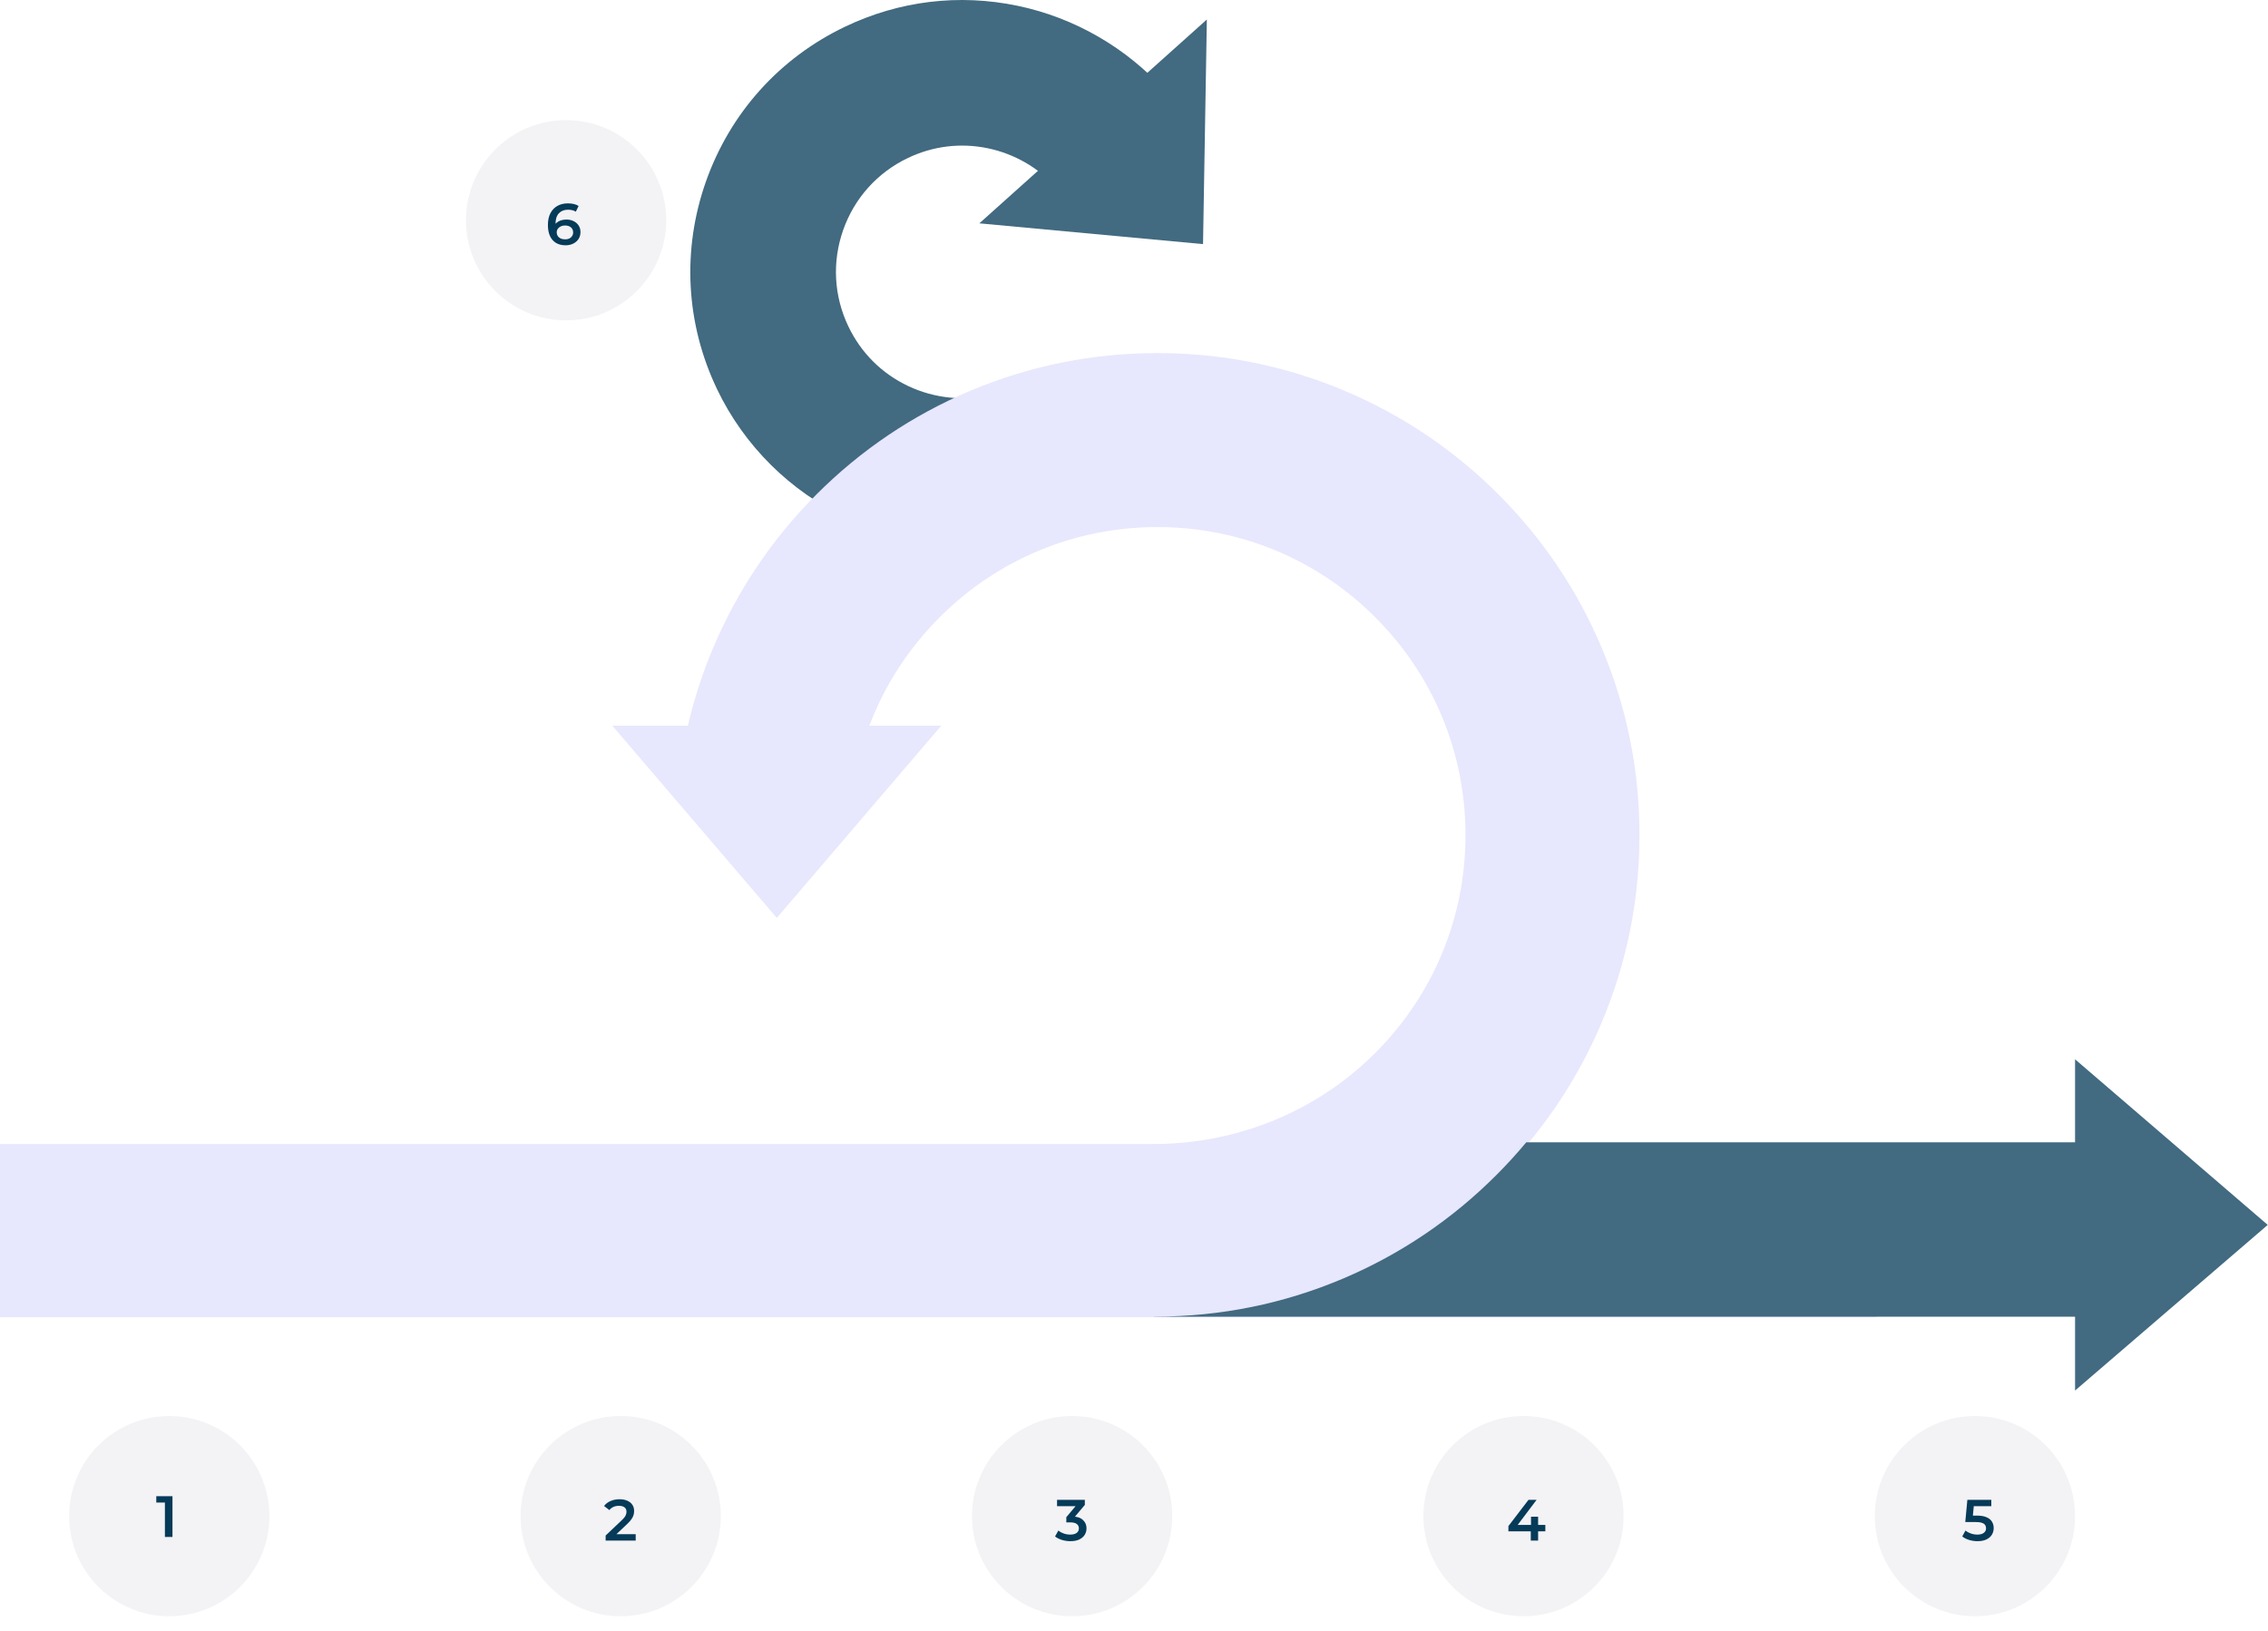 <svg width="623" height="448" viewBox="0 0 623 448" fill="none" xmlns="http://www.w3.org/2000/svg">
<path d="M272.297 148.954C258.773 150.389 244.944 148.099 232.527 142.259C217.01 134.962 204.383 122.412 196.973 106.924C188.365 88.933 187.28 68.664 193.918 49.856C200.555 31.049 214.12 15.95 232.112 7.342C247.014 0.213 263.424 -1.774 279.563 1.598C295.166 4.857 309.566 13.181 320.117 25.043L290.244 51.62C285.352 46.121 278.657 42.256 271.388 40.738C263.905 39.175 256.289 40.1 249.364 43.414C241.005 47.413 234.705 54.427 231.621 63.163C228.537 71.901 229.041 81.313 233.04 89.673C236.533 96.973 242.239 102.647 249.54 106.082C256.656 109.428 264.747 110.273 272.326 108.471L281.598 147.366C278.529 148.096 275.419 148.629 272.294 148.96L272.297 148.954Z" fill="#426A80"/>
<path d="M330.462 67.06L269.016 61.354L331.511 5.358L330.462 67.06Z" fill="#426A80"/>
<path d="M568 336.815L515.197 314.283H419.591C427.989 304.25 434.81 293.082 439.936 280.966C446.846 264.624 450.351 247.282 450.351 229.414C450.351 211.547 446.846 194.205 439.936 177.866C433.265 162.095 423.723 147.936 411.569 135.784C399.418 123.629 385.26 114.087 369.489 107.415C353.149 100.505 335.808 97 317.945 97C300.081 97 282.737 100.505 266.397 107.415C250.626 114.087 236.468 123.629 224.317 135.784C212.166 147.936 202.621 162.095 195.95 177.866C192.993 184.857 190.661 192.035 188.96 199.357H168.198L213.38 252.163L258.563 199.357H238.797C242.987 188.311 249.508 178.182 258.11 169.576C274.091 153.595 295.341 144.792 317.945 144.792C340.549 144.792 361.795 153.595 377.779 169.576C393.76 185.561 402.562 206.812 402.562 229.414C402.562 252.017 393.76 273.271 377.779 289.253C377.445 289.587 377.11 289.915 376.772 290.243C360.744 305.795 339.156 314.283 316.823 314.283H0V361.864H515.197L568 336.815Z" fill="#E7E7FD"/>
<path d="M622.923 336.497L570 291V313.809H419.251C416.711 316.857 414.034 319.8 411.211 322.633C399.031 334.87 384.843 344.482 369.037 351.199C352.66 358.157 335.279 361.688 317.376 361.688C317.249 361.688 317.124 361.688 317 361.688C317 361.701 317 361.711 317.003 361.723H570.003V382L596.465 359.252L622.926 336.503L622.923 336.497Z" fill="#426A80"/>
<g filter="url(#filter0_d_12136_150)">
<circle cx="46.5" cy="412.5" r="27.5" fill="#F3F2F5"/>
<path d="M45.299 418.225V407.825L46.211 408.769H42.931V407.025H47.379V418.225H45.299Z" fill="#053B58"/>
</g>
<g filter="url(#filter1_d_12136_150)">
<circle cx="170.5" cy="412.5" r="27.5" fill="#F3F2F5"/>
<path d="M166.363 419.225V417.833L170.811 413.609C171.184 413.257 171.461 412.947 171.643 412.681C171.824 412.414 171.941 412.169 171.995 411.945C172.059 411.71 172.091 411.491 172.091 411.289C172.091 410.777 171.915 410.382 171.563 410.105C171.211 409.817 170.693 409.673 170.011 409.673C169.467 409.673 168.971 409.769 168.523 409.961C168.085 410.153 167.707 410.446 167.387 410.841L165.931 409.721C166.368 409.134 166.955 408.681 167.691 408.361C168.437 408.03 169.269 407.865 170.187 407.865C170.997 407.865 171.701 407.998 172.299 408.265C172.907 408.521 173.371 408.889 173.691 409.369C174.021 409.849 174.187 410.419 174.187 411.081C174.187 411.443 174.139 411.806 174.043 412.169C173.947 412.521 173.765 412.894 173.499 413.289C173.232 413.683 172.843 414.126 172.331 414.617L168.507 418.249L168.075 417.465H174.619V419.225H166.363Z" fill="#053B58"/>
</g>
<g filter="url(#filter2_d_12136_150)">
<circle cx="294.5" cy="412.5" r="27.5" fill="#F3F2F5"/>
<path d="M294.027 419.385C293.237 419.385 292.464 419.273 291.707 419.049C290.96 418.814 290.331 418.494 289.819 418.089L290.715 416.473C291.12 416.803 291.611 417.07 292.187 417.273C292.763 417.475 293.365 417.577 293.995 417.577C294.741 417.577 295.323 417.427 295.739 417.129C296.155 416.819 296.363 416.403 296.363 415.881C296.363 415.369 296.171 414.963 295.787 414.665C295.403 414.366 294.784 414.217 293.931 414.217H292.907V412.793L296.107 408.985L296.379 409.769H290.363V408.025H297.995V409.417L294.795 413.225L293.707 412.585H294.331C295.707 412.585 296.736 412.894 297.419 413.513C298.112 414.121 298.459 414.905 298.459 415.865C298.459 416.494 298.299 417.075 297.979 417.609C297.659 418.142 297.168 418.574 296.507 418.905C295.856 419.225 295.029 419.385 294.027 419.385Z" fill="#053B58"/>
</g>
<g filter="url(#filter3_d_12136_150)">
<circle cx="542.5" cy="412.5" r="27.5" fill="#F3F2F5"/>
<path d="M543.219 419.385C542.429 419.385 541.656 419.273 540.899 419.049C540.152 418.814 539.523 418.494 539.011 418.089L539.891 416.473C540.296 416.803 540.787 417.07 541.363 417.273C541.949 417.475 542.557 417.577 543.187 417.577C543.923 417.577 544.499 417.422 544.915 417.113C545.341 416.803 545.555 416.387 545.555 415.865C545.555 415.513 545.464 415.203 545.283 414.937C545.112 414.67 544.803 414.467 544.355 414.329C543.917 414.19 543.315 414.121 542.547 414.121H539.843L540.419 408.025H546.995V409.769H541.187L542.275 408.777L541.843 413.337L540.755 412.361H543.011C544.12 412.361 545.011 412.51 545.683 412.809C546.365 413.097 546.861 413.502 547.171 414.025C547.491 414.537 547.651 415.123 547.651 415.785C547.651 416.435 547.491 417.033 547.171 417.577C546.851 418.121 546.36 418.558 545.699 418.889C545.048 419.219 544.221 419.385 543.219 419.385Z" fill="#053B58"/>
</g>
<g filter="url(#filter4_d_12136_150)">
<circle cx="155.5" cy="56.5" r="27.5" fill="#F3F2F5"/>
<path d="M155.355 63.385C154.341 63.385 153.472 63.171 152.747 62.745C152.021 62.307 151.467 61.678 151.083 60.857C150.699 60.035 150.507 59.022 150.507 57.817C150.507 56.537 150.736 55.454 151.195 54.569C151.664 53.683 152.309 53.011 153.131 52.553C153.963 52.094 154.917 51.865 155.995 51.865C156.56 51.865 157.099 51.923 157.611 52.041C158.133 52.158 158.576 52.339 158.939 52.585L158.171 54.153C157.861 53.95 157.525 53.811 157.163 53.737C156.811 53.651 156.437 53.609 156.043 53.609C154.987 53.609 154.149 53.934 153.531 54.585C152.912 55.235 152.603 56.195 152.603 57.465C152.603 57.667 152.608 57.907 152.619 58.185C152.629 58.451 152.667 58.723 152.731 59.001L152.091 58.297C152.283 57.859 152.544 57.497 152.875 57.209C153.216 56.91 153.616 56.686 154.075 56.537C154.544 56.387 155.051 56.313 155.595 56.313C156.331 56.313 156.987 56.457 157.563 56.745C158.139 57.022 158.597 57.422 158.939 57.945C159.28 58.457 159.451 59.059 159.451 59.753C159.451 60.489 159.269 61.129 158.907 61.673C158.544 62.217 158.053 62.638 157.435 62.937C156.816 63.235 156.123 63.385 155.355 63.385ZM155.243 61.753C155.669 61.753 156.048 61.678 156.379 61.529C156.709 61.369 156.965 61.145 157.147 60.857C157.339 60.569 157.435 60.233 157.435 59.849C157.435 59.262 157.232 58.798 156.827 58.457C156.421 58.115 155.877 57.945 155.195 57.945C154.747 57.945 154.352 58.03 154.011 58.201C153.68 58.361 153.413 58.585 153.211 58.873C153.019 59.161 152.923 59.491 152.923 59.865C152.923 60.206 153.013 60.521 153.195 60.809C153.376 61.097 153.637 61.326 153.979 61.497C154.331 61.667 154.752 61.753 155.243 61.753Z" fill="#053B58"/>
</g>
<g filter="url(#filter5_d_12136_150)">
<circle cx="418.5" cy="412.5" r="27.5" fill="#F3F2F5"/>
<path d="M414.347 416.681V415.241L419.867 408.025H422.091L416.651 415.241L415.611 414.921H424.491V416.681H414.347ZM420.491 419.225V416.681L420.555 414.921V412.665H422.507V419.225H420.491Z" fill="#053B58"/>
</g>
<defs>
<filter id="filter0_d_12136_150" x="15" y="385" width="63" height="63" filterUnits="userSpaceOnUse" color-interpolation-filters="sRGB">
<feFlood flood-opacity="0" result="BackgroundImageFix"/>
<feColorMatrix in="SourceAlpha" type="matrix" values="0 0 0 0 0 0 0 0 0 0 0 0 0 0 0 0 0 0 127 0" result="hardAlpha"/>
<feOffset dy="4"/>
<feGaussianBlur stdDeviation="2"/>
<feComposite in2="hardAlpha" operator="out"/>
<feColorMatrix type="matrix" values="0 0 0 0 0 0 0 0 0 0 0 0 0 0 0 0 0 0 0.15 0"/>
<feBlend mode="normal" in2="BackgroundImageFix" result="effect1_dropShadow_12136_150"/>
<feBlend mode="normal" in="SourceGraphic" in2="effect1_dropShadow_12136_150" result="shape"/>
</filter>
<filter id="filter1_d_12136_150" x="139" y="385" width="63" height="63" filterUnits="userSpaceOnUse" color-interpolation-filters="sRGB">
<feFlood flood-opacity="0" result="BackgroundImageFix"/>
<feColorMatrix in="SourceAlpha" type="matrix" values="0 0 0 0 0 0 0 0 0 0 0 0 0 0 0 0 0 0 127 0" result="hardAlpha"/>
<feOffset dy="4"/>
<feGaussianBlur stdDeviation="2"/>
<feComposite in2="hardAlpha" operator="out"/>
<feColorMatrix type="matrix" values="0 0 0 0 0 0 0 0 0 0 0 0 0 0 0 0 0 0 0.15 0"/>
<feBlend mode="normal" in2="BackgroundImageFix" result="effect1_dropShadow_12136_150"/>
<feBlend mode="normal" in="SourceGraphic" in2="effect1_dropShadow_12136_150" result="shape"/>
</filter>
<filter id="filter2_d_12136_150" x="263" y="385" width="63" height="63" filterUnits="userSpaceOnUse" color-interpolation-filters="sRGB">
<feFlood flood-opacity="0" result="BackgroundImageFix"/>
<feColorMatrix in="SourceAlpha" type="matrix" values="0 0 0 0 0 0 0 0 0 0 0 0 0 0 0 0 0 0 127 0" result="hardAlpha"/>
<feOffset dy="4"/>
<feGaussianBlur stdDeviation="2"/>
<feComposite in2="hardAlpha" operator="out"/>
<feColorMatrix type="matrix" values="0 0 0 0 0 0 0 0 0 0 0 0 0 0 0 0 0 0 0.15 0"/>
<feBlend mode="normal" in2="BackgroundImageFix" result="effect1_dropShadow_12136_150"/>
<feBlend mode="normal" in="SourceGraphic" in2="effect1_dropShadow_12136_150" result="shape"/>
</filter>
<filter id="filter3_d_12136_150" x="511" y="385" width="63" height="63" filterUnits="userSpaceOnUse" color-interpolation-filters="sRGB">
<feFlood flood-opacity="0" result="BackgroundImageFix"/>
<feColorMatrix in="SourceAlpha" type="matrix" values="0 0 0 0 0 0 0 0 0 0 0 0 0 0 0 0 0 0 127 0" result="hardAlpha"/>
<feOffset dy="4"/>
<feGaussianBlur stdDeviation="2"/>
<feComposite in2="hardAlpha" operator="out"/>
<feColorMatrix type="matrix" values="0 0 0 0 0 0 0 0 0 0 0 0 0 0 0 0 0 0 0.15 0"/>
<feBlend mode="normal" in2="BackgroundImageFix" result="effect1_dropShadow_12136_150"/>
<feBlend mode="normal" in="SourceGraphic" in2="effect1_dropShadow_12136_150" result="shape"/>
</filter>
<filter id="filter4_d_12136_150" x="124" y="29" width="63" height="63" filterUnits="userSpaceOnUse" color-interpolation-filters="sRGB">
<feFlood flood-opacity="0" result="BackgroundImageFix"/>
<feColorMatrix in="SourceAlpha" type="matrix" values="0 0 0 0 0 0 0 0 0 0 0 0 0 0 0 0 0 0 127 0" result="hardAlpha"/>
<feOffset dy="4"/>
<feGaussianBlur stdDeviation="2"/>
<feComposite in2="hardAlpha" operator="out"/>
<feColorMatrix type="matrix" values="0 0 0 0 0 0 0 0 0 0 0 0 0 0 0 0 0 0 0.15 0"/>
<feBlend mode="normal" in2="BackgroundImageFix" result="effect1_dropShadow_12136_150"/>
<feBlend mode="normal" in="SourceGraphic" in2="effect1_dropShadow_12136_150" result="shape"/>
</filter>
<filter id="filter5_d_12136_150" x="387" y="385" width="63" height="63" filterUnits="userSpaceOnUse" color-interpolation-filters="sRGB">
<feFlood flood-opacity="0" result="BackgroundImageFix"/>
<feColorMatrix in="SourceAlpha" type="matrix" values="0 0 0 0 0 0 0 0 0 0 0 0 0 0 0 0 0 0 127 0" result="hardAlpha"/>
<feOffset dy="4"/>
<feGaussianBlur stdDeviation="2"/>
<feComposite in2="hardAlpha" operator="out"/>
<feColorMatrix type="matrix" values="0 0 0 0 0 0 0 0 0 0 0 0 0 0 0 0 0 0 0.15 0"/>
<feBlend mode="normal" in2="BackgroundImageFix" result="effect1_dropShadow_12136_150"/>
<feBlend mode="normal" in="SourceGraphic" in2="effect1_dropShadow_12136_150" result="shape"/>
</filter>
</defs>
</svg>
